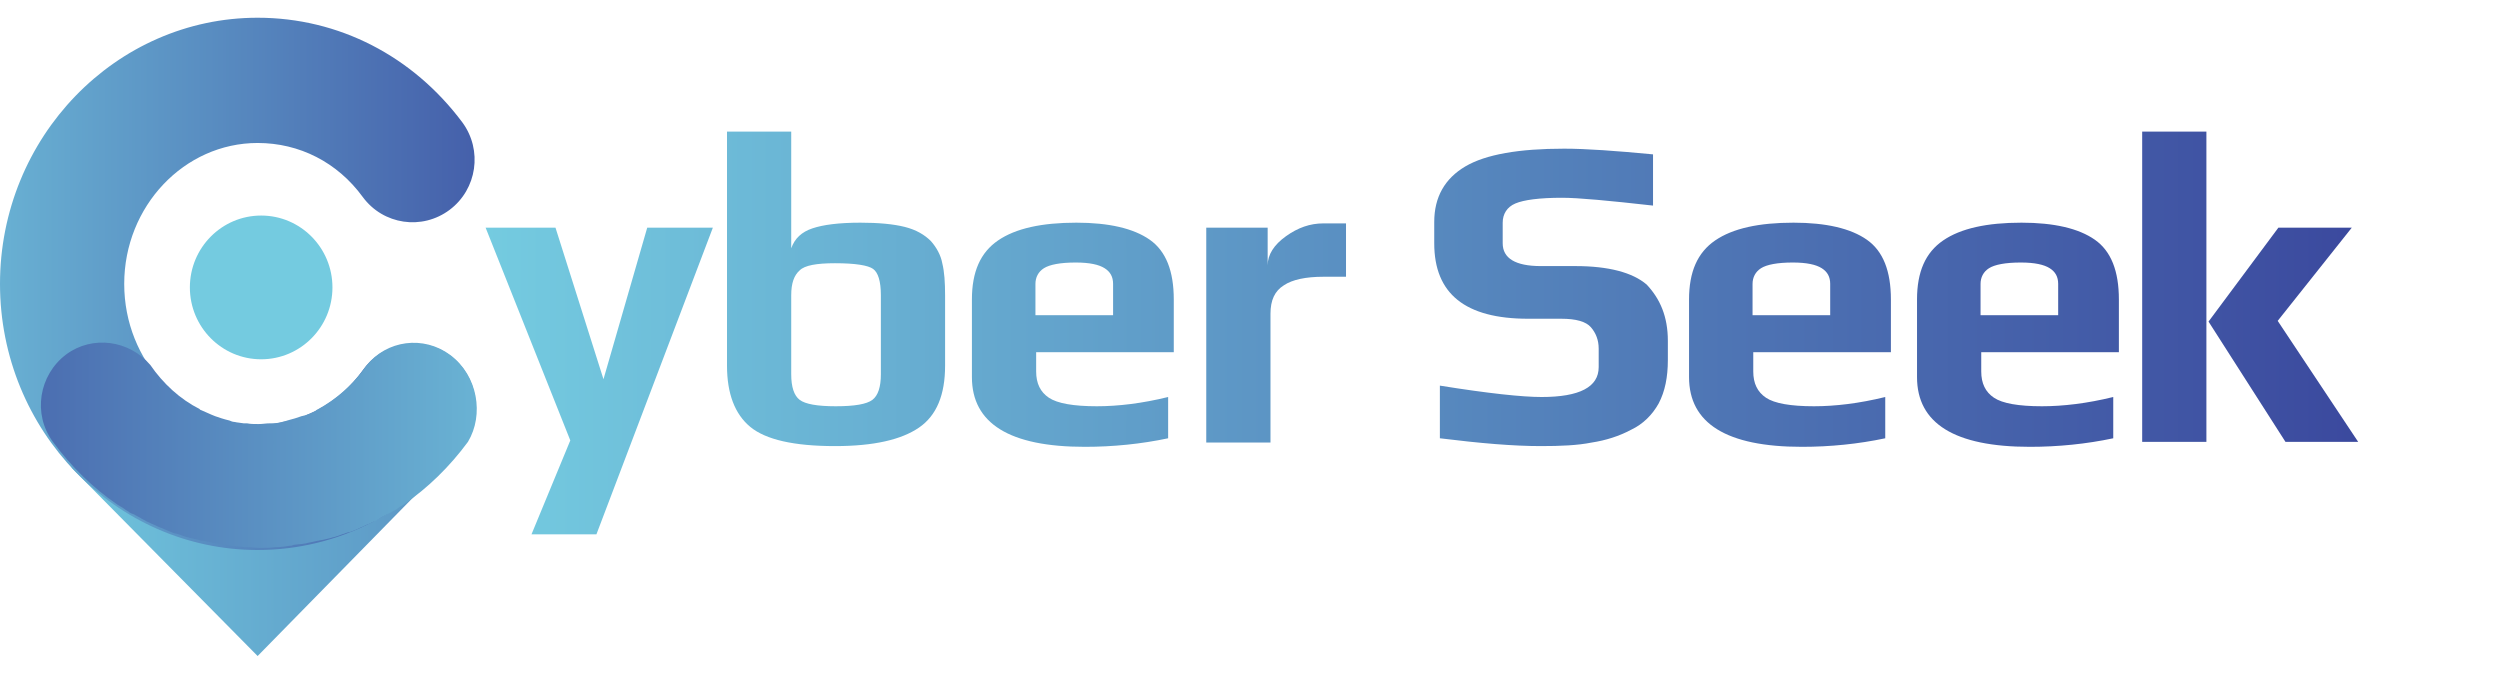 <svg width="141" height="38" viewBox="0 0 141 38" fill="none" xmlns="http://www.w3.org/2000/svg">
<path d="M24.96 26.365L14.53 37L4.021 26.365H24.96Z" fill="url(#paint0_linear)"/>
<path d="M14.53 31.02C6.529 31.02 0 24.278 0 16.01C0 7.742 6.529 1 14.53 1C19.108 1 23.288 3.167 26.075 6.9C27.229 8.465 26.91 10.672 25.358 11.836C23.805 13 21.616 12.679 20.462 11.114C19.028 9.147 16.879 8.064 14.53 8.064C10.39 8.064 7.006 11.636 7.006 16.01C7.006 20.385 10.35 23.956 14.53 23.956C16.879 23.956 19.068 22.833 20.501 20.826C21.656 19.261 23.845 18.9 25.398 20.064C26.95 21.227 27.309 23.435 26.154 25C23.368 28.813 19.108 31.02 14.53 31.02Z" fill="url(#paint1_linear)"/>
<path d="M25.398 20.023C23.885 18.9 21.815 19.181 20.661 20.625C19.944 21.669 18.989 22.512 17.874 23.114C17.874 23.114 17.834 23.114 17.834 23.154C17.635 23.274 17.396 23.355 17.197 23.435C17.118 23.435 17.038 23.475 16.998 23.475C16.879 23.515 16.759 23.555 16.64 23.595C16.481 23.635 16.361 23.676 16.202 23.716C16.122 23.756 16.003 23.756 15.923 23.796C15.764 23.836 15.565 23.876 15.406 23.876C15.326 23.876 15.287 23.876 15.207 23.876C15.008 23.876 14.809 23.916 14.61 23.916H14.57H14.53C14.331 23.916 14.132 23.916 13.933 23.876C13.853 23.876 13.813 23.876 13.734 23.876C13.535 23.836 13.376 23.836 13.216 23.796C13.137 23.796 13.017 23.756 12.938 23.716C12.778 23.676 12.619 23.635 12.5 23.595C12.38 23.555 12.261 23.515 12.142 23.475C12.062 23.435 12.022 23.435 11.943 23.395C11.743 23.314 11.505 23.194 11.306 23.114C11.306 23.114 11.266 23.114 11.266 23.074C10.151 22.512 9.196 21.629 8.479 20.585C7.285 19.181 5.215 18.9 3.742 19.983C2.189 21.147 1.831 23.355 2.986 24.92C4.021 26.324 5.255 27.528 6.608 28.451C6.688 28.492 6.728 28.532 6.807 28.572C6.966 28.652 7.086 28.773 7.245 28.853C7.325 28.933 7.444 28.973 7.564 29.013C7.683 29.094 7.802 29.134 7.922 29.214C8.041 29.294 8.161 29.334 8.28 29.415C8.4 29.455 8.519 29.535 8.638 29.575C8.758 29.615 8.877 29.696 8.997 29.736C9.236 29.816 9.435 29.936 9.673 30.017C9.753 30.057 9.873 30.097 9.952 30.097C10.111 30.137 10.271 30.217 10.43 30.258C10.509 30.298 10.629 30.298 10.709 30.338C10.868 30.378 11.067 30.418 11.226 30.458C11.306 30.498 11.385 30.498 11.465 30.498C11.664 30.538 11.823 30.579 12.022 30.619C12.102 30.619 12.181 30.659 12.221 30.659C12.42 30.699 12.659 30.739 12.858 30.739C12.898 30.739 12.978 30.739 13.017 30.779C13.256 30.819 13.495 30.819 13.774 30.86C13.813 30.86 13.813 30.86 13.853 30.86C14.132 30.86 14.411 30.9 14.689 30.9C14.968 30.9 15.247 30.9 15.525 30.86C15.565 30.86 15.565 30.86 15.605 30.86C15.844 30.86 16.083 30.819 16.361 30.779C16.401 30.779 16.481 30.779 16.52 30.739C16.72 30.699 16.958 30.699 17.157 30.659C17.237 30.659 17.317 30.619 17.357 30.619C17.555 30.579 17.715 30.538 17.914 30.498C17.993 30.498 18.073 30.458 18.153 30.458C18.312 30.418 18.511 30.378 18.67 30.338C18.75 30.298 18.869 30.298 18.949 30.258C19.108 30.217 19.267 30.137 19.427 30.097C19.506 30.057 19.626 30.017 19.705 30.017C19.944 29.936 20.143 29.856 20.382 29.736C20.501 29.696 20.621 29.615 20.74 29.575C20.86 29.535 20.979 29.455 21.099 29.415C21.218 29.375 21.337 29.294 21.457 29.214C21.576 29.134 21.696 29.094 21.815 29.013C21.934 28.973 22.014 28.893 22.134 28.853C22.293 28.773 22.412 28.692 22.571 28.572C22.651 28.532 22.691 28.492 22.77 28.451C24.124 27.528 25.358 26.324 26.393 24.92C27.309 23.395 26.95 21.187 25.398 20.023Z" fill="url(#paint2_linear)"/>
<path d="M14.729 20.264C16.95 20.264 18.75 18.449 18.75 16.211C18.75 13.972 16.95 12.157 14.729 12.157C12.509 12.157 10.709 13.972 10.709 16.211C10.709 18.449 12.509 20.264 14.729 20.264Z" fill="#74CBE0"/>
<path d="M40.206 12.839L33.638 30.137H29.976L32.165 24.84L27.388 12.839H31.329L34.036 21.388L36.504 12.839H40.206V12.839Z" fill="url(#paint3_linear)"/>
<path d="M53.303 16.652V20.625C53.303 22.271 52.826 23.435 51.831 24.117C50.835 24.799 49.283 25.16 47.093 25.16C44.785 25.16 43.192 24.799 42.316 24.077C41.441 23.355 41.003 22.191 41.003 20.625V7.421H44.625V14.003C44.824 13.441 45.222 13.08 45.819 12.88C46.417 12.679 47.292 12.559 48.526 12.559C49.562 12.559 50.398 12.639 51.034 12.799C51.671 12.96 52.149 13.241 52.507 13.602C52.826 13.963 53.065 14.405 53.144 14.846C53.264 15.328 53.303 15.93 53.303 16.652ZM49.681 21.107V16.652C49.681 15.85 49.522 15.368 49.243 15.167C48.964 14.966 48.248 14.846 47.093 14.846C46.058 14.846 45.382 14.966 45.103 15.248C44.785 15.528 44.625 15.97 44.625 16.652V21.107C44.625 21.829 44.785 22.311 45.103 22.552C45.421 22.793 46.098 22.913 47.133 22.913C48.208 22.913 48.885 22.793 49.203 22.552C49.522 22.311 49.681 21.829 49.681 21.107Z" fill="url(#paint4_linear)"/>
<path d="M66.201 19.863H58.439V20.947C58.439 21.629 58.678 22.11 59.155 22.431C59.633 22.753 60.549 22.913 61.862 22.913C63.056 22.913 64.41 22.753 65.883 22.391V24.719C64.37 25.04 62.778 25.201 61.185 25.201C56.926 25.201 54.816 23.876 54.816 21.268V16.893C54.816 15.328 55.294 14.244 56.289 13.562C57.284 12.88 58.757 12.559 60.708 12.559C62.539 12.559 63.932 12.88 64.848 13.522C65.763 14.164 66.201 15.288 66.201 16.893V19.863ZM62.778 17.776V16.01C62.778 15.609 62.619 15.328 62.3 15.127C61.982 14.926 61.464 14.806 60.668 14.806C59.792 14.806 59.195 14.926 58.877 15.127C58.558 15.328 58.399 15.649 58.399 16.01V17.776H62.778Z" fill="url(#paint5_linear)"/>
<path d="M75.875 15.609H74.641C73.646 15.609 72.889 15.769 72.412 16.09C71.894 16.411 71.655 16.933 71.655 17.696V24.96H68.033V12.839H71.496V14.966C71.496 14.364 71.854 13.803 72.531 13.321C73.208 12.839 73.884 12.599 74.641 12.599H75.915V15.609H75.875Z" fill="url(#paint6_linear)"/>
<path d="M94.067 19.221V20.304C94.067 21.267 93.908 22.07 93.55 22.753C93.192 23.395 92.674 23.916 91.997 24.237C91.321 24.599 90.564 24.839 89.768 24.96C88.972 25.12 88.016 25.16 86.902 25.16C85.349 25.16 83.478 25 81.209 24.719V21.749C83.956 22.191 85.867 22.391 86.942 22.391C89.091 22.391 90.166 21.829 90.166 20.706V19.662C90.166 19.181 90.007 18.779 89.728 18.458C89.45 18.137 88.892 17.977 88.056 17.977H86.185C82.642 17.977 80.891 16.572 80.891 13.722V12.518C80.891 11.114 81.488 10.07 82.642 9.388C83.797 8.706 85.668 8.385 88.216 8.385C89.45 8.385 91.121 8.505 93.231 8.706V11.595C90.723 11.314 89.012 11.154 88.096 11.154C86.822 11.154 85.946 11.274 85.469 11.475C84.991 11.676 84.752 12.077 84.752 12.559V13.722C84.752 14.565 85.469 15.007 86.902 15.007H88.852C90.723 15.007 92.077 15.368 92.873 16.05C93.629 16.853 94.067 17.856 94.067 19.221Z" fill="url(#paint7_linear)"/>
<path d="M106.647 19.863H98.884V20.947C98.884 21.629 99.123 22.11 99.601 22.431C100.078 22.753 100.994 22.913 102.308 22.913C103.502 22.913 104.855 22.753 106.328 22.391V24.719C104.816 25.04 103.223 25.201 101.631 25.201C97.371 25.201 95.262 23.876 95.262 21.268V16.893C95.262 15.328 95.739 14.244 96.734 13.562C97.73 12.88 99.203 12.559 101.153 12.559C102.984 12.559 104.378 12.88 105.293 13.522C106.209 14.164 106.647 15.288 106.647 16.893V19.863ZM103.223 17.776V16.01C103.223 15.609 103.064 15.328 102.746 15.127C102.427 14.926 101.91 14.806 101.113 14.806C100.238 14.806 99.641 14.926 99.322 15.127C99.004 15.328 98.844 15.649 98.844 16.01V17.776H103.223Z" fill="url(#paint8_linear)"/>
<path d="M119.505 19.863H111.742V20.947C111.742 21.629 111.981 22.11 112.459 22.431C112.937 22.753 113.852 22.913 115.166 22.913C116.36 22.913 117.714 22.753 119.187 22.391V24.719C117.674 25.04 116.081 25.201 114.489 25.201C110.23 25.201 108.12 23.876 108.12 21.268V16.893C108.12 15.328 108.597 14.244 109.593 13.562C110.588 12.88 112.061 12.559 114.011 12.559C115.843 12.559 117.236 12.88 118.151 13.522C119.067 14.164 119.505 15.288 119.505 16.893V19.863ZM116.081 17.776V16.01C116.081 15.609 115.922 15.328 115.604 15.127C115.285 14.926 114.768 14.806 113.972 14.806C113.096 14.806 112.499 14.926 112.18 15.127C111.862 15.328 111.703 15.649 111.703 16.01V17.776H116.081Z" fill="url(#paint9_linear)"/>
<path d="M124.441 24.92H120.819V7.421H124.441V24.92ZM133 24.92H128.9L124.561 18.137L128.502 12.839H132.642L128.462 18.097L133 24.92Z" fill="url(#paint10_linear)"/>
<defs>
<linearGradient id="paint0_linear" x1="1.56" y1="31.679" x2="59.004" y2="31.679" gradientUnits="userSpaceOnUse">
<stop stop-color="#71CADF"/>
<stop offset="1" stop-color="#3D489E"/>
</linearGradient>
<linearGradient id="paint1_linear" x1="-8.901" y1="16.001" x2="34.441" y2="16.001" gradientUnits="userSpaceOnUse">
<stop stop-color="#74CBE0"/>
<stop offset="1" stop-color="#3B499F"/>
</linearGradient>
<linearGradient id="paint2_linear" x1="35.73" y1="25.176" x2="-10.99" y2="25.176" gradientUnits="userSpaceOnUse">
<stop stop-color="#74CBE0"/>
<stop offset="1" stop-color="#3B499E"/>
</linearGradient>
<linearGradient id="paint3_linear" x1="27.37" y1="21.482" x2="133.014" y2="21.482" gradientUnits="userSpaceOnUse">
<stop stop-color="#74CBE0"/>
<stop offset="1" stop-color="#3B499E"/>
</linearGradient>
<linearGradient id="paint4_linear" x1="27.37" y1="16.31" x2="133.014" y2="16.31" gradientUnits="userSpaceOnUse">
<stop stop-color="#74CBE0"/>
<stop offset="1" stop-color="#3B499E"/>
</linearGradient>
<linearGradient id="paint5_linear" x1="27.37" y1="18.884" x2="133.014" y2="18.884" gradientUnits="userSpaceOnUse">
<stop stop-color="#74CBE0"/>
<stop offset="1" stop-color="#3B499E"/>
</linearGradient>
<linearGradient id="paint6_linear" x1="27.37" y1="18.759" x2="133.014" y2="18.759" gradientUnits="userSpaceOnUse">
<stop stop-color="#74CBE0"/>
<stop offset="1" stop-color="#3B499E"/>
</linearGradient>
<linearGradient id="paint7_linear" x1="27.37" y1="16.823" x2="133.014" y2="16.823" gradientUnits="userSpaceOnUse">
<stop stop-color="#74CBE0"/>
<stop offset="1" stop-color="#3B499E"/>
</linearGradient>
<linearGradient id="paint8_linear" x1="27.37" y1="18.884" x2="133.014" y2="18.884" gradientUnits="userSpaceOnUse">
<stop stop-color="#74CBE0"/>
<stop offset="1" stop-color="#3B499E"/>
</linearGradient>
<linearGradient id="paint9_linear" x1="27.37" y1="18.884" x2="133.014" y2="18.884" gradientUnits="userSpaceOnUse">
<stop stop-color="#74CBE0"/>
<stop offset="1" stop-color="#3B499E"/>
</linearGradient>
<linearGradient id="paint10_linear" x1="27.37" y1="16.185" x2="133.014" y2="16.185" gradientUnits="userSpaceOnUse">
<stop stop-color="#74CBE0"/>
<stop offset="1" stop-color="#3B499E"/>
</linearGradient>
</defs>
</svg>
